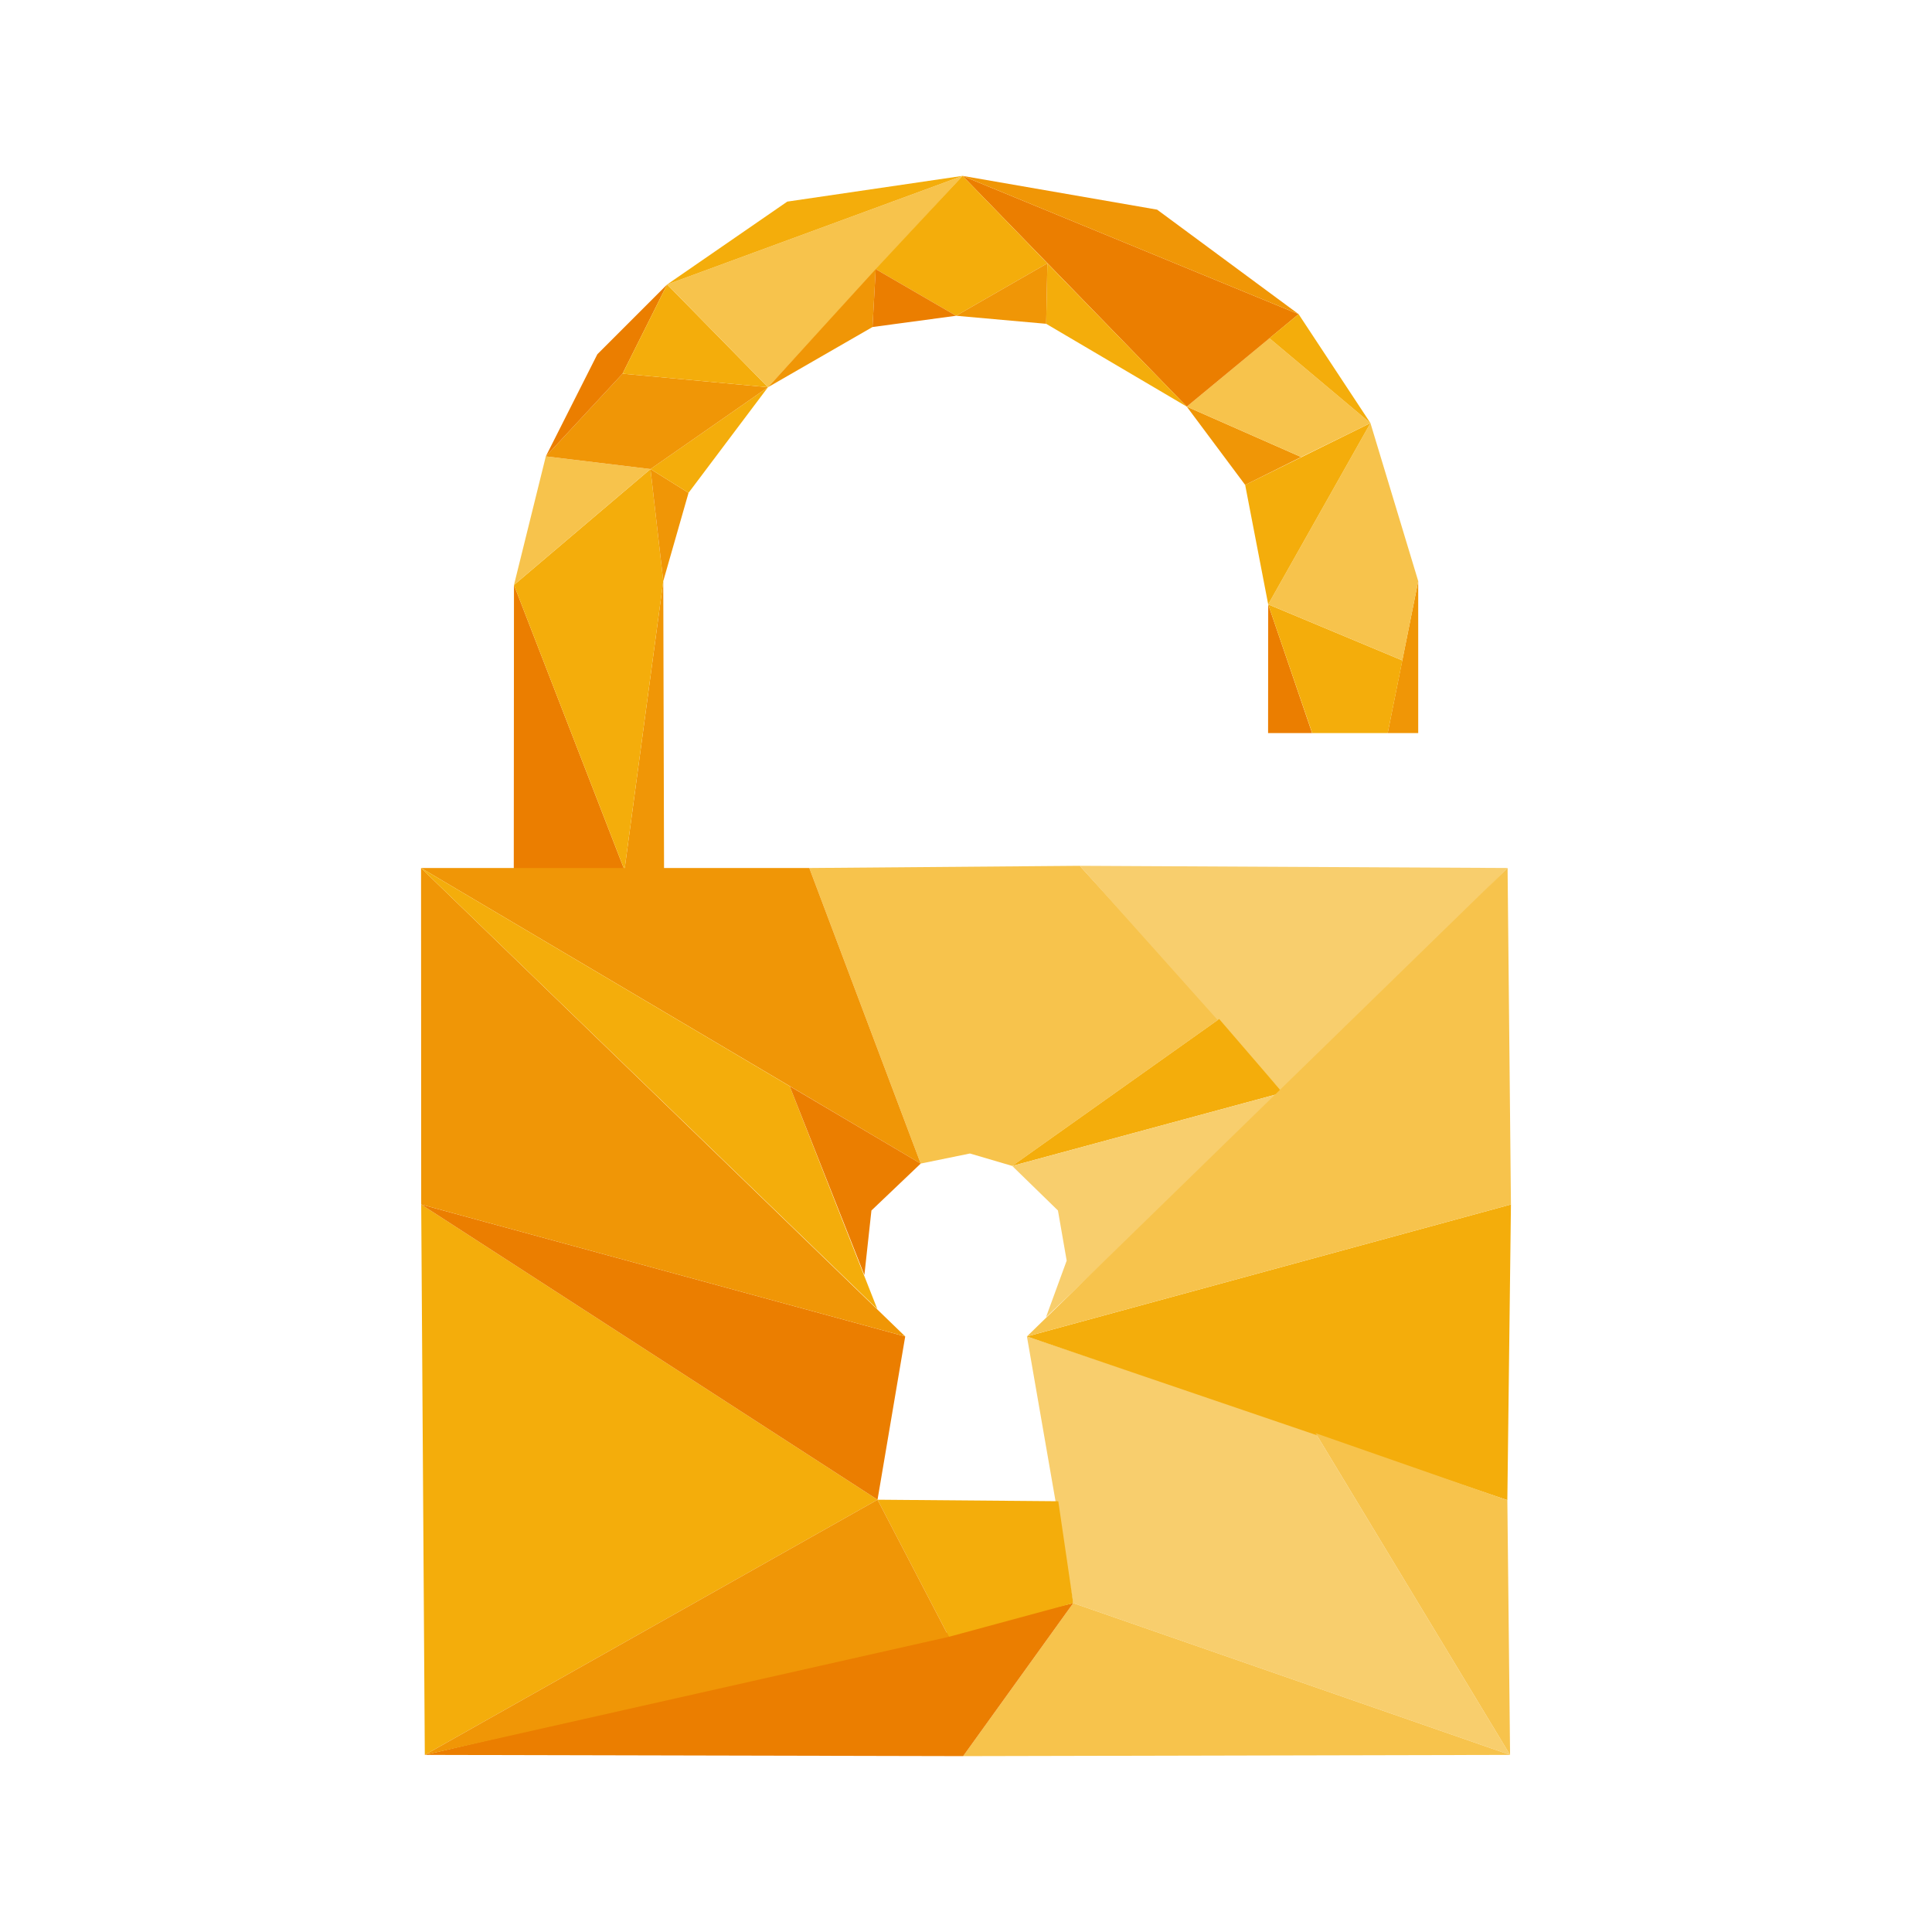 <?xml version="1.0" encoding="UTF-8"?>
<svg id="Layer_1" xmlns="http://www.w3.org/2000/svg" viewBox="0 0 1250 1250">
  <defs>
    <style>
      .cls-1 {
        fill: #f4ad0b;
      }

      .cls-2 {
        fill: #f7c34c;
      }

      .cls-3 {
        fill: #eb7e00;
      }

      .cls-4 {
        fill: #f8ce6d;
      }

      .cls-5 {
        fill: #f09606;
      }
    </style>
  </defs>
  <g>
    <polygon class="cls-3" points="332.41 563.53 332.54 378.49 404.04 562.9 332.41 563.53"/>
    <polygon class="cls-5" points="429.13 375.98 404.04 562.9 429.64 563.53 429.13 375.98"/>
    <polygon class="cls-5" points="897.84 474.29 917.58 474.29 917.58 375.98 907.27 427.28 897.82 474.29 897.84 474.29"/>
    <polygon class="cls-3" points="848.94 474.29 820.45 474.29 820.52 391.04 848.94 474.29"/>
    <polygon class="cls-1" points="332.54 378.49 420.86 303.48 429.13 375.98 404.04 562.9 332.54 378.49"/>
    <polygon class="cls-1" points="897.84 474.29 907.33 427.3 907.27 427.28 820.52 391.04 849.01 474.29 897.82 474.29 897.84 474.29"/>
    <polygon class="cls-2" points="886.67 273.73 917.59 375.98 907.32 427.3 820.52 391.04 886.67 273.73"/>
    <polygon class="cls-2" points="353.14 295.27 420.86 303.48 332.54 378.49 353.14 295.27"/>
    <polygon class="cls-5" points="445.48 318.87 420.86 303.48 429.13 375.98 445.48 318.87"/>
    <polygon class="cls-1" points="886.67 273.73 805.62 313.74 820.52 391.04 886.67 273.73"/>
    <polygon class="cls-1" points="420.86 303.48 496.87 250.54 445.48 318.87 420.86 303.48"/>
    <polygon class="cls-5" points="805.62 313.74 767.83 263.08 841.85 295.7 805.62 313.74"/>
    <polygon class="cls-5" points="353.14 295.27 420.86 303.48 496.87 250.54 402.79 241.76 353.14 295.27"/>
    <polygon class="cls-3" points="353.14 295.27 402.79 241.76 431.64 184.05 386.48 229.21 353.14 295.27"/>
    <polygon class="cls-2" points="841.85 295.7 767.83 263.08 821.31 218.82 886.67 273.73 841.85 295.7"/>
    <polygon class="cls-1" points="402.79 241.76 431.64 184.05 496.87 250.54 402.79 241.76"/>
    <polygon class="cls-2" points="431.64 184.05 622.77 113.79 496.87 250.54 431.64 184.05"/>
    <polygon class="cls-3" points="767.83 263.08 840.2 203.26 622.77 113.79 767.83 263.08"/>
    <polygon class="cls-1" points="431.64 184.05 509.37 130.44 622.77 113.79 431.64 184.05"/>
    <polygon class="cls-1" points="840.2 203.26 821.31 218.82 886.67 273.73 840.2 203.26"/>
    <polygon class="cls-5" points="622.77 113.79 748.65 135.64 840.2 203.26 622.77 113.79"/>
    <polygon class="cls-5" points="496.87 250.54 564.51 211.58 566.59 174.13 496.87 250.54"/>
    <polygon class="cls-1" points="677.65 170.37 676.87 209.5 767.83 263.08 677.65 170.37"/>
    <polygon class="cls-1" points="622.77 113.79 566.59 174.13 618.61 204.3 677.65 170.37 622.77 113.79"/>
    <polygon class="cls-3" points="564.51 211.58 566.59 174.13 618.61 204.3 564.51 211.58"/>
    <polygon class="cls-5" points="677.65 170.37 618.61 204.3 676.87 209.5 677.65 170.37"/>
  </g>
  <g>
    <polygon class="cls-1" points="274.85 1135.42 272.52 779.29 567.76 970.31 274.85 1135.42"/>
    <polygon class="cls-4" points="664.42 864.68 694.38 1037.21 977.02 1135.42 851.21 927.28 664.42 864.68"/>
    <polygon class="cls-3" points="272.52 779.29 585.67 864.68 567.76 970.31 272.52 779.29"/>
    <polygon class="cls-2" points="694.38 1037.21 623.15 1136.21 977.02 1135.42 694.38 1037.21"/>
    <polygon class="cls-3" points="694.38 1037.21 274.85 1135.42 623.15 1136.21 694.38 1037.21"/>
    <polygon class="cls-1" points="567.76 970.31 613.92 1059.02 694.38 1037.21 684.71 971.29 567.76 970.31"/>
    <polygon class="cls-5" points="274.85 1135.42 567.76 970.31 613.92 1059.02 274.85 1135.42"/>
    <polygon class="cls-5" points="585.67 864.68 272.42 561.59 272.52 779.29 585.67 864.68"/>
    <polygon class="cls-1" points="664.42 864.68 975.25 970.58 977.58 779.29 664.42 864.68"/>
    <polygon class="cls-2" points="595.69 752.83 627.56 746.31 654.89 754.35 788.8 659.3 698.61 560.18 523.61 561.6 595.69 752.83"/>
    <polygon class="cls-4" points="975.4 561.59 698.61 560.18 829.86 706.96 975.4 561.59"/>
    <polygon class="cls-5" points="272.42 561.59 595.69 752.83 523.61 561.6 272.42 561.59"/>
    <polygon class="cls-1" points="567.61 846.94 510.9 702.73 272.42 561.59 567.61 846.94"/>
    <polygon class="cls-3" points="595.69 752.83 510.9 702.73 559.26 824.93 563.81 783.19 595.69 752.83"/>
    <polygon class="cls-1" points="654.89 754.35 829.86 706.96 788.8 659.3 654.89 754.35"/>
    <polygon class="cls-4" points="676.75 852.24 690.14 815.63 684.49 783.19 654.89 754.35 829.86 706.96 676.75 852.24"/>
    <polygon class="cls-2" points="664.42 864.68 975.4 561.59 977.58 779.29 664.42 864.68"/>
    <polygon class="cls-2" points="975.25 970.58 851.21 927.28 977.02 1135.42 975.25 970.58"/>
  </g>
</svg>